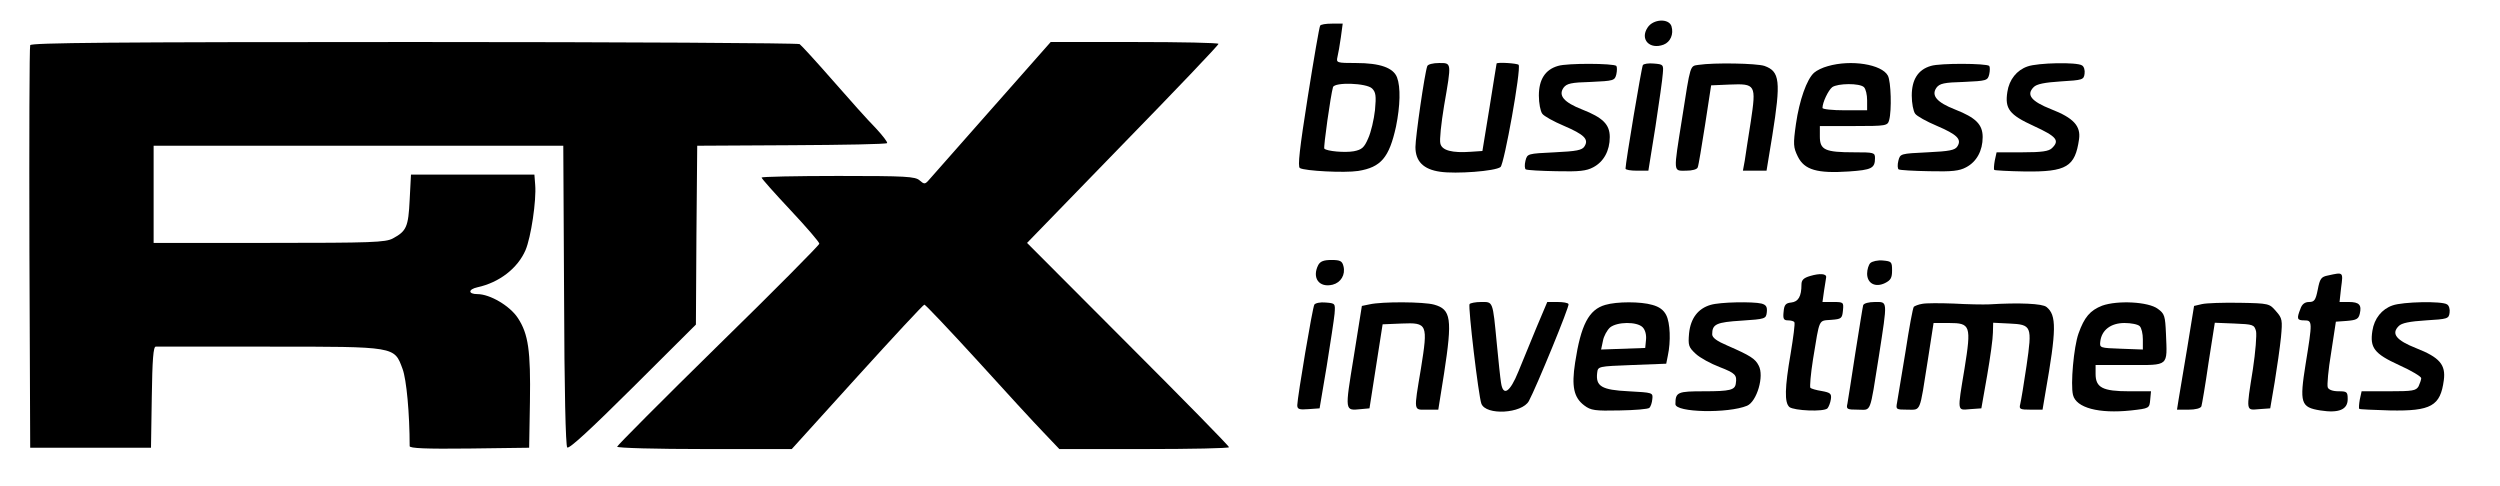 <?xml version="1.0" standalone="no"?>
<!DOCTYPE svg PUBLIC "-//W3C//DTD SVG 20010904//EN"
 "http://www.w3.org/TR/2001/REC-SVG-20010904/DTD/svg10.dtd">
<svg version="1.0" xmlns="http://www.w3.org/2000/svg"
 width="952pt" height="185pt" viewBox="0 0 952 185"
 preserveAspectRatio="xMidYMid meet">

<g transform="translate(0,185) scale(0.1,-0.1)"
fill="#000000" stroke="none">
<path d="M6274 1745 c-30 -45 8 -85 61 -65 26 10 39 40 30 70 -10 31 -70 28
-91 -5z"/>
<path d="M5027 1752 c-3 -4 -24 -126 -47 -271 -31 -196 -39 -266 -30 -271 18
-11 170 -19 222 -11 87 14 118 51 144 169 16 79 18 150 4 187 -14 37 -65 55
-156 55 -74 0 -76 1 -71 23 3 12 9 46 13 75 l7 52 -41 0 c-23 0 -43 -3 -45 -8z
m198 -239 c14 -14 16 -28 11 -82 -4 -36 -15 -84 -26 -108 -15 -35 -24 -43 -55
-49 -34 -6 -102 0 -112 10 -4 4 24 203 33 234 6 20 128 16 149 -5z"/>
<path d="M115 1678 c-3 -7 -4 -355 -3 -773 l3 -760 230 0 230 0 3 193 c2 143
6 192 15 192 6 0 201 0 432 0 485 0 476 1 508 -85 15 -40 27 -171 27 -294 0
-8 60 -11 228 -9 l227 3 3 175 c3 195 -6 258 -46 319 -30 46 -106 91 -154 91
-36 0 -36 18 0 26 83 18 153 72 183 141 21 49 42 190 37 249 l-3 39 -235 0
-235 0 -5 -96 c-5 -103 -12 -119 -64 -147 -28 -15 -79 -17 -471 -17 l-440 0 0
185 0 185 780 0 780 0 3 -570 c1 -360 6 -573 12 -579 7 -7 91 71 250 229 l240
239 2 341 3 340 359 2 c197 1 361 4 364 8 3 3 -17 29 -44 58 -28 28 -102 111
-164 182 -63 72 -119 133 -125 137 -5 4 -666 8 -1468 8 -1157 0 -1459 -3
-1462 -12z"/>
<path d="M3774 1433 c-125 -142 -233 -264 -240 -272 -12 -13 -16 -12 -32 2
-17 15 -51 17 -310 17 -161 0 -292 -3 -292 -6 0 -4 50 -60 110 -124 61 -65
110 -122 110 -128 0 -5 -173 -180 -385 -387 -212 -208 -385 -382 -385 -386 0
-5 150 -9 333 -9 l332 0 249 275 c137 151 252 275 256 275 4 0 95 -96 201
-212 106 -117 220 -241 253 -275 l60 -63 323 0 c178 0 323 3 323 7 0 5 -173
181 -385 393 l-384 385 364 375 c201 206 365 378 365 383 0 4 -144 7 -319 7
l-320 0 -227 -257z"/>
<path d="M5435 1598 c-10 -27 -45 -270 -45 -308 0 -54 30 -85 94 -94 60 -9
210 2 230 18 14 11 79 372 69 389 -4 6 -82 11 -84 5 0 -2 -13 -77 -27 -168
l-27 -165 -45 -3 c-70 -5 -109 5 -115 31 -4 13 3 77 14 144 29 167 29 163 -19
163 -23 0 -43 -5 -45 -12z"/>
<path d="M5933 1599 c-49 -14 -73 -52 -73 -113 0 -29 6 -60 13 -69 6 -9 44
-30 82 -46 77 -33 96 -51 79 -78 -9 -15 -30 -19 -114 -23 -103 -5 -104 -5
-111 -32 -4 -16 -3 -30 1 -33 5 -3 57 -6 117 -7 87 -2 114 1 140 15 40 21 63
63 63 115 0 48 -26 74 -105 105 -69 27 -92 53 -71 83 12 16 29 20 104 22 87 4
91 5 97 29 3 14 3 28 0 32 -11 10 -188 11 -222 0z"/>
<path d="M6256 1602 c-5 -8 -66 -372 -66 -394 0 -5 20 -8 44 -8 l43 0 27 168
c14 92 27 183 28 202 3 34 2 35 -34 38 -20 2 -39 -1 -42 -6z"/>
<path d="M6468 1603 c-33 -5 -30 5 -63 -206 -33 -208 -34 -197 15 -197 24 0
43 5 45 13 3 6 15 80 28 162 l23 150 70 3 c100 4 102 0 81 -141 -10 -62 -20
-129 -23 -149 l-7 -38 45 0 45 0 22 134 c33 207 29 244 -30 265 -30 10 -192
13 -251 4z"/>
<path d="M6960 1598 c-19 -5 -42 -16 -52 -25 -28 -25 -56 -105 -69 -195 -11
-78 -10 -89 7 -124 25 -51 74 -65 194 -57 87 6 100 12 100 51 0 21 -4 22 -79
22 -111 0 -131 9 -131 60 l0 40 129 0 c125 0 129 1 135 23 10 37 7 147 -5 169
-23 43 -140 62 -229 36z m138 -80 c7 -7 12 -29 12 -50 l0 -38 -85 0 c-47 0
-85 4 -85 9 0 21 22 67 37 79 21 15 105 16 121 0z"/>
<path d="M7353 1599 c-49 -14 -73 -52 -73 -113 0 -29 6 -60 13 -69 6 -9 44
-30 82 -46 77 -33 96 -51 79 -78 -9 -15 -30 -19 -114 -23 -103 -5 -104 -5
-111 -32 -4 -16 -3 -30 1 -33 5 -3 57 -6 117 -7 87 -2 114 1 140 15 40 21 63
63 63 115 0 48 -26 74 -105 105 -69 27 -92 53 -71 83 12 16 29 20 104 22 87 4
91 5 97 29 3 14 3 28 0 32 -11 10 -188 11 -222 0z"/>
<path d="M7721 1597 c-41 -14 -70 -50 -77 -97 -10 -64 7 -87 101 -130 87 -40
99 -55 69 -84 -12 -12 -38 -16 -113 -16 l-98 0 -7 -32 c-3 -17 -4 -33 -2 -35
2 -2 55 -5 117 -6 159 -2 191 18 206 123 7 50 -21 81 -106 114 -76 30 -96 55
-67 84 11 12 42 18 104 22 82 5 87 6 90 29 2 13 -2 28 -10 32 -19 13 -168 10
-207 -4z"/>
<path d="M5020 841 c-25 -49 3 -88 55 -75 31 8 49 38 41 70 -5 20 -12 24 -46
24 -29 0 -42 -5 -50 -19z"/>
<path d="M7122 848 c-6 -6 -12 -24 -12 -40 0 -37 31 -54 68 -36 22 11 27 20
27 48 0 33 -2 35 -35 38 -19 2 -41 -3 -48 -10z"/>
<path d="M6893 799 c-24 -7 -33 -15 -33 -32 0 -46 -12 -66 -39 -69 -21 -2 -27
-9 -29 -35 -3 -27 0 -33 17 -33 11 0 22 -3 24 -7 3 -5 -4 -57 -14 -118 -23
-133 -24 -188 -5 -205 18 -14 131 -19 145 -5 5 6 11 21 13 35 3 21 -2 25 -35
31 -20 3 -40 9 -43 12 -3 3 1 52 10 109 26 158 20 146 69 150 39 3 42 5 45 36
3 31 2 32 -37 32 l-41 0 6 43 c4 23 7 46 8 51 2 14 -24 16 -61 5z"/>
<path d="M8865 801 c-26 -5 -31 -12 -39 -54 -8 -40 -13 -47 -33 -47 -16 0 -27
-8 -33 -26 -15 -38 -13 -44 15 -44 31 0 31 -5 5 -165 -24 -150 -19 -166 56
-178 70 -11 104 3 104 43 0 28 -3 30 -35 30 -22 0 -38 6 -41 15 -3 8 2 67 13
132 l18 118 42 3 c36 3 44 7 49 27 8 34 -2 45 -42 45 l-35 0 6 55 c8 60 9 59
-50 46z"/>
<path d="M5005 690 c-7 -11 -64 -350 -65 -383 0 -15 7 -18 43 -15 l42 3 27
160 c14 88 28 178 30 200 3 40 3 40 -34 43 -20 2 -39 -2 -43 -8z"/>
<path d="M5215 691 l-29 -6 -31 -194 c-34 -209 -35 -205 27 -199 l33 3 25 160
25 160 73 3 c98 4 100 -2 73 -171 -28 -168 -29 -157 23 -157 l43 0 22 138 c32
208 27 244 -38 262 -39 11 -198 12 -246 1z"/>
<path d="M5596 692 c-6 -11 34 -349 45 -379 17 -46 155 -38 181 10 29 54 156
363 151 369 -2 5 -21 8 -42 8 l-39 0 -41 -97 c-22 -54 -53 -129 -69 -168 -32
-79 -58 -96 -66 -43 -3 18 -10 85 -16 148 -16 167 -14 160 -60 160 -21 0 -41
-4 -44 -8z"/>
<path d="M6113 689 c-63 -18 -93 -76 -115 -220 -14 -91 -5 -133 35 -163 25
-19 41 -21 134 -19 58 1 109 5 114 10 5 5 10 20 11 33 3 25 2 25 -90 30 -103
5 -126 19 -120 70 3 25 3 25 133 30 l130 5 6 30 c12 55 9 126 -6 155 -10 20
-27 32 -53 39 -44 13 -135 13 -179 0z m142 -85 c10 -10 15 -29 13 -48 l-3 -31
-84 -3 -84 -3 7 33 c3 18 16 41 27 51 27 22 102 23 124 1z"/>
<path d="M6514 689 c-48 -14 -76 -51 -82 -108 -4 -46 -2 -53 25 -78 17 -16 58
-38 92 -51 59 -23 66 -30 61 -62 -3 -25 -21 -30 -121 -30 -101 0 -109 -3 -109
-49 0 -32 201 -36 273 -6 37 16 66 113 44 153 -13 26 -32 38 -119 76 -40 17
-58 30 -58 43 0 39 16 46 112 52 91 6 93 7 96 32 2 20 -2 28 -20 33 -33 8
-158 6 -194 -5z"/>
<path d="M7095 688 c-2 -7 -15 -89 -30 -183 -14 -93 -28 -180 -30 -192 -5 -21
-2 -23 40 -23 52 0 44 -21 80 205 33 214 34 205 -15 205 -24 0 -42 -5 -45 -12z"/>
<path d="M7320 693 c-14 -2 -28 -8 -32 -11 -4 -4 -18 -81 -32 -172 -15 -91
-29 -177 -32 -193 -5 -26 -4 -27 39 -27 53 0 46 -15 78 188 l22 142 59 0 c82
0 85 -10 59 -173 -28 -169 -29 -159 22 -155 l42 3 22 125 c12 69 22 142 22
163 l1 38 61 -3 c86 -4 88 -9 66 -161 -10 -69 -21 -134 -24 -146 -5 -19 -1
-21 40 -21 l45 0 11 65 c42 239 43 295 4 326 -15 13 -103 17 -218 10 -22 -1
-83 0 -135 3 -52 2 -106 2 -120 -1z"/>
<path d="M8005 686 c-46 -18 -68 -44 -90 -106 -18 -50 -31 -194 -21 -234 12
-49 98 -72 221 -59 70 8 70 8 73 41 l3 32 -83 0 c-101 0 -128 14 -128 66 l0
34 130 0 c151 0 143 -7 138 119 -3 68 -5 76 -31 95 -36 27 -153 33 -212 12z
m143 -78 c7 -7 12 -29 12 -50 l0 -39 -82 3 c-82 3 -83 3 -80 28 5 43 40 70 92
70 25 0 51 -5 58 -12z"/>
<path d="M8385 692 l-30 -7 -26 -160 c-15 -88 -30 -177 -33 -197 l-6 -38 44 0
c26 0 46 5 49 13 2 6 15 81 27 165 l24 153 75 -3 c71 -3 75 -4 82 -29 3 -14
-2 -79 -12 -145 -26 -164 -27 -156 24 -152 l42 3 17 100 c9 55 20 132 24 171
6 65 5 72 -19 99 -25 29 -26 30 -139 32 -62 1 -126 -1 -143 -5z"/>
<path d="M9111 687 c-41 -14 -70 -50 -77 -97 -10 -64 7 -87 101 -130 47 -21
85 -44 85 -50 0 -6 -5 -20 -10 -31 -10 -17 -22 -19 -114 -19 l-103 0 -7 -32
c-3 -17 -4 -33 -2 -35 2 -2 54 -4 117 -6 157 -3 192 17 205 115 8 59 -16 87
-105 122 -76 30 -96 55 -67 84 11 12 42 18 104 22 82 5 87 6 90 29 2 13 -2 28
-10 32 -19 13 -168 10 -207 -4z"/>
</g>
</svg>
